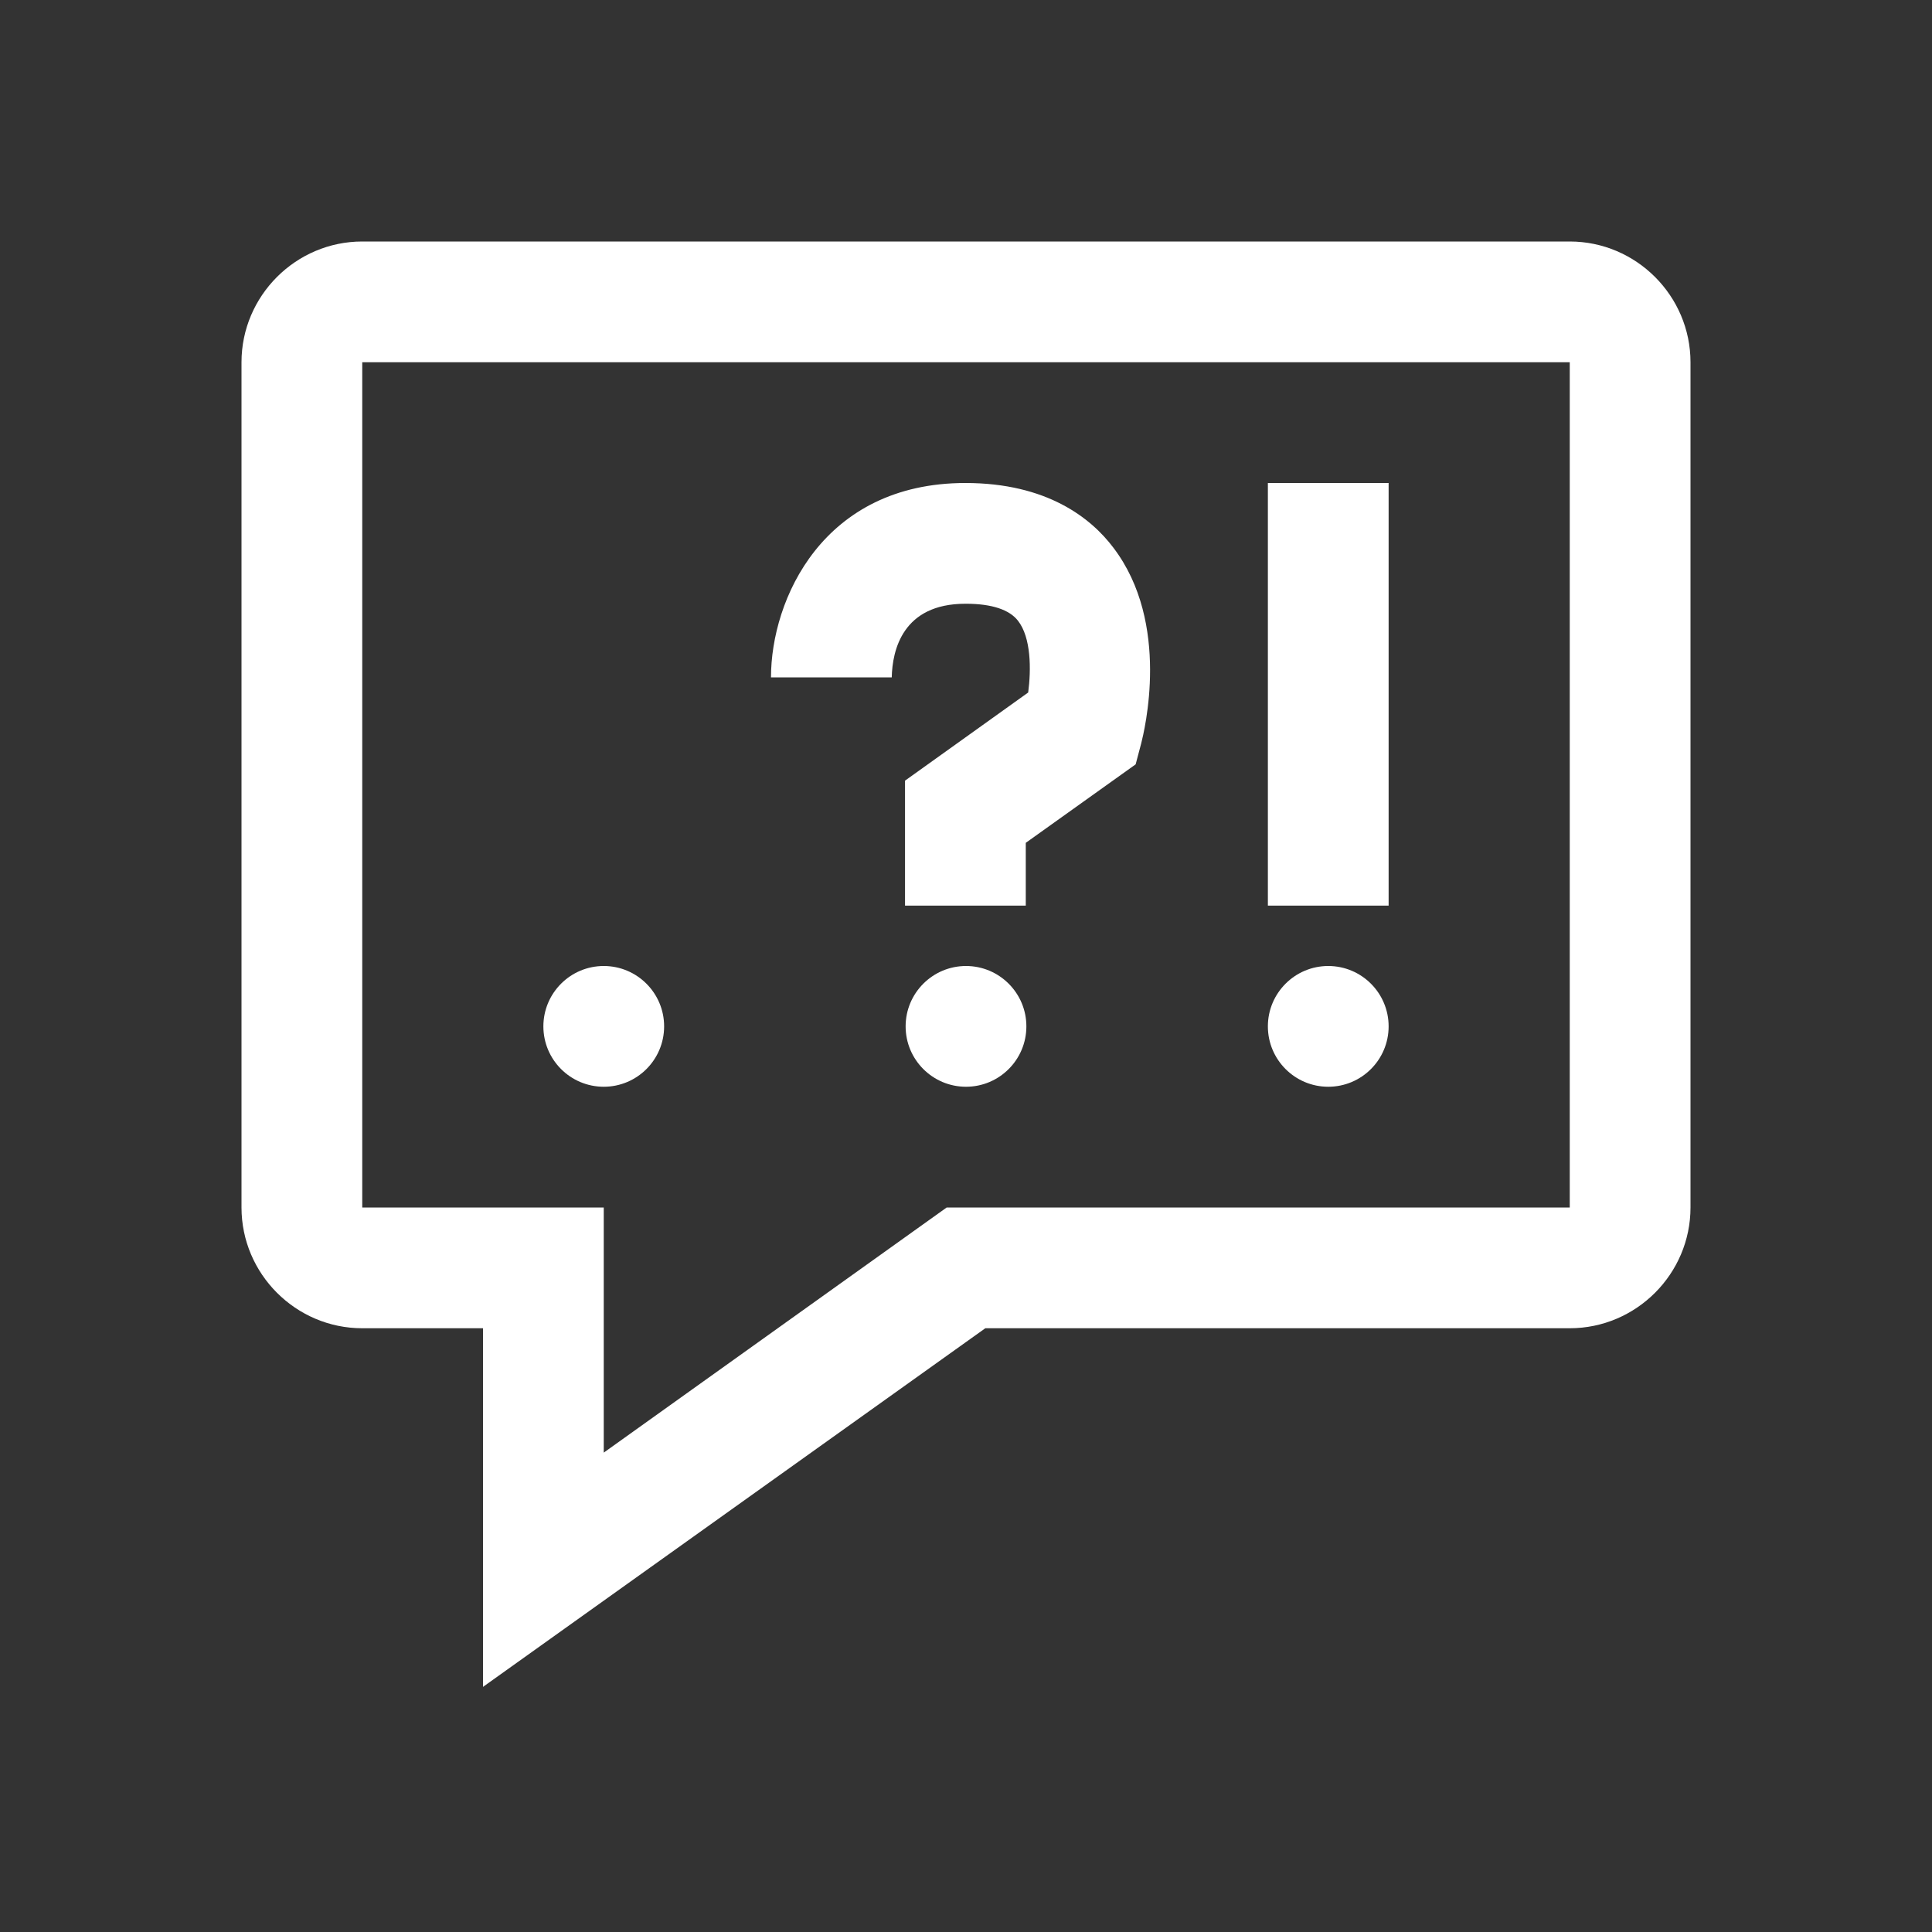 <svg width="48" height="48" viewBox="0 0 48 48" fill="none" xmlns="http://www.w3.org/2000/svg">
<rect x="0" y="0" width="48" height="48" fill="#333333" stroke="none"/>
<path fill-rule="evenodd" clip-rule="evenodd" d="M12 33H9C7.35 33 6 31.65 6 30V9C6 7.35 7.35 6 9 6H39C40.65 6 42 7.35 42 9V30C42 31.65 40.65 33 39 33H24.48L12 41.91V33ZM39 9H9V30H15V36.09L23.52 30H39V9ZM25.29 15.42C25.08 15.15 24.645 15 24 15H23.985C22.425 15 22.17 16.155 22.155 16.83H19.155C19.155 14.895 20.445 12 23.985 12C26.01 12 27.105 12.87 27.66 13.605C29.097 15.491 28.428 18.17 28.351 18.478L28.35 18.48L28.215 18.99L25.485 20.94V22.5H22.485V19.395L25.545 17.205C25.62 16.635 25.62 15.84 25.29 15.42ZM25.5 25.5C25.5 26.328 24.828 27 24 27C23.172 27 22.5 26.328 22.5 25.5C22.5 24.672 23.172 24 24 24C24.828 24 25.5 24.672 25.5 25.5ZM33 27C33.828 27 34.5 26.328 34.5 25.5C34.5 24.672 33.828 24 33 24C32.172 24 31.5 24.672 31.5 25.5C31.5 26.328 32.172 27 33 27ZM16.5 25.5C16.5 26.328 15.828 27 15 27C14.172 27 13.5 26.328 13.5 25.5C13.5 24.672 14.172 24 15 24C15.828 24 16.5 24.672 16.5 25.5ZM34.5 12H31.5V22.5H34.5V12Z" fill="white"/>
</svg>
